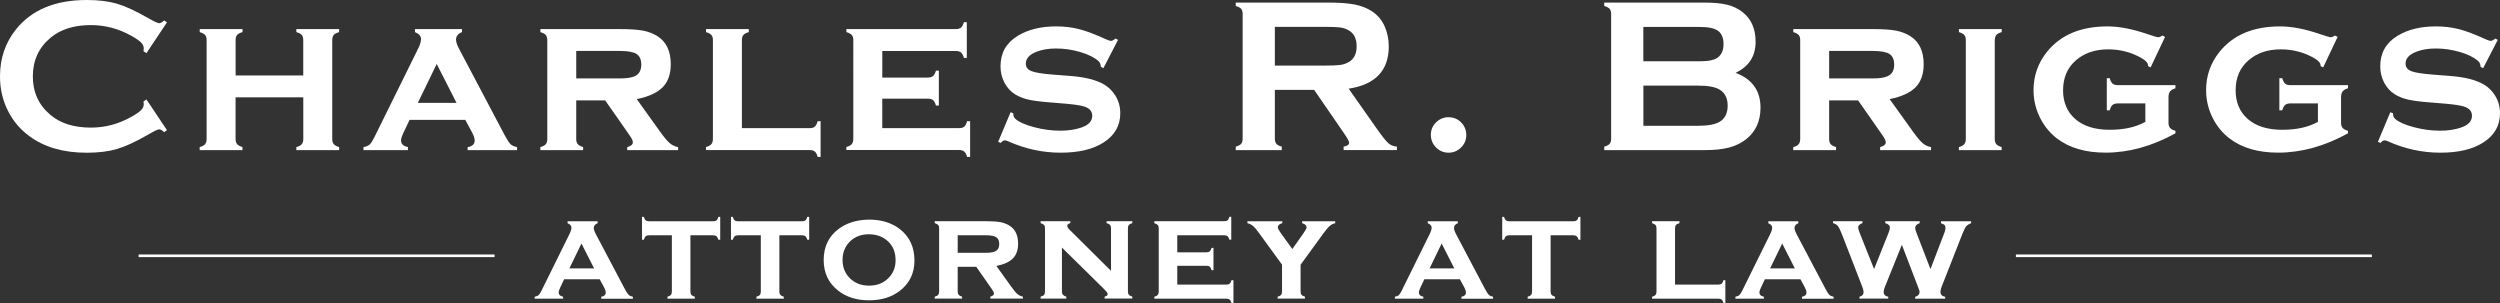 <?xml version="1.0" encoding="UTF-8"?>
<svg id="Layer_2" data-name="Layer 2" xmlns="http://www.w3.org/2000/svg" viewBox="0 0 551.12 66.8">
  <rect x="0" y="0" width="551.12" height="66.8" fill="#333333" stroke="none"/>
  <defs>
    <style>
      .cls-1 {
        stroke: #fff;
        stroke-miterlimit: 10;
        stroke-width: .58px;
      }

      .cls-1, .cls-2 {
        fill: #fff;
      }

      .cls-2 {
        stroke-width: 0px;
      }
    </style>
  </defs>
  <g id="Layer_1-2" data-name="Layer 1">
    <g>
      <g>
        <path class="cls-2" d="M32.28,21.92l4.53,6.78-.62.43c-.44-.41-.81-.62-1.1-.62s-1.09.38-2.41,1.15c-2.73,1.58-5.03,2.64-6.9,3.19-1.87.55-4.09.82-6.66.82-5.13,0-9.34-1.21-12.62-3.64-1.94-1.41-3.46-3.17-4.57-5.26-1.29-2.4-1.93-5.04-1.93-7.93,0-3.94,1.15-7.36,3.45-10.27C6.92,2.18,12.15,0,19.15,0c2.57,0,4.78.27,6.62.81,1.84.54,4.14,1.6,6.91,3.19,1.32.75,2.12,1.12,2.41,1.12s.65-.21,1.1-.62l.62.43-4.53,6.79-.64-.43c.03-.25.05-.47.05-.64,0-.46-.2-.89-.6-1.29-.4-.4-1.1-.89-2.12-1.46-2.81-1.58-5.79-2.37-8.93-2.37-3.72,0-6.68.93-8.89,2.78-2.6,2.17-3.91,5.01-3.91,8.52s1.3,6.35,3.91,8.52c2.21,1.86,5.17,2.78,8.89,2.78,3.14,0,6.12-.79,8.93-2.38,1.02-.57,1.72-1.06,2.12-1.46.4-.41.6-.84.6-1.3,0-.17-.02-.38-.05-.62l.64-.45Z"/>
        <path class="cls-2" d="M66.84,21.46h-14.91v9.17c0,.49.11.87.33,1.13.22.26.62.48,1.19.66v.67h-9.43v-.67c.56-.14.95-.35,1.18-.62.23-.27.35-.65.35-1.14V8.84c0-.49-.11-.87-.33-1.12-.22-.25-.62-.47-1.19-.64v-.67h9.43v.67c-.57.16-.97.37-1.19.63-.22.26-.33.64-.33,1.13v7.79h14.91v-7.79c0-.49-.11-.86-.32-1.12s-.62-.47-1.2-.64v-.67h9.43v.67c-.57.16-.97.37-1.19.63-.22.26-.33.64-.33,1.13v21.8c0,.49.11.87.33,1.13.22.26.62.48,1.19.65v.67h-9.43v-.67c.56-.14.95-.35,1.18-.62.23-.27.35-.65.35-1.15v-9.19Z"/>
        <path class="cls-2" d="M102.56,26.42h-12.27l-1.38,2.91c-.33.7-.5,1.25-.5,1.64,0,.76.51,1.25,1.52,1.45v.67h-9.8v-.67c.6-.1,1.05-.28,1.35-.55s.64-.8,1.04-1.6l9.74-19.72c.37-.75.55-1.4.55-1.95,0-.65-.44-1.16-1.33-1.52v-.67h10.36v.67c-.87.35-1.31.89-1.31,1.62,0,.52.2,1.17.6,1.93l10.1,19.13c.56,1.04.99,1.71,1.31,2.02.32.31.8.52,1.45.65v.67h-10.9v-.67c1.03-.17,1.55-.66,1.55-1.45,0-.49-.2-1.1-.6-1.83l-1.47-2.73ZM100.64,22.68l-4.37-8.58-4.16,8.58h8.53Z"/>
        <path class="cls-2" d="M127.03,22.13v8.51c0,.49.11.87.33,1.13.22.26.62.48,1.19.65v.67h-9.43v-.67c.56-.14.95-.35,1.18-.62.23-.27.35-.65.35-1.14V8.84c0-.49-.11-.87-.33-1.12-.22-.25-.62-.47-1.19-.64v-.67h17.48c2.27,0,4,.12,5.19.35,1.19.23,2.25.65,3.19,1.25,1.92,1.25,2.88,3.3,2.88,6.15,0,2.16-.59,3.85-1.77,5.06-1.18,1.21-3.09,2.09-5.73,2.63l5.05,7.04c.92,1.3,1.66,2.18,2.2,2.65.55.47,1.17.76,1.87.89v.67h-11.22v-.67c.83-.22,1.24-.58,1.24-1.07,0-.35-.25-.88-.76-1.59l-5.33-7.63h-6.39ZM127.03,17.29h9.62c1.46,0,2.54-.16,3.24-.48.98-.43,1.48-1.28,1.48-2.55,0-1.13-.35-1.91-1.04-2.36-.69-.44-1.92-.67-3.68-.67h-9.62v6.05Z"/>
        <path class="cls-2" d="M163.54,28.25h14.94c.51,0,.89-.11,1.14-.33s.47-.62.64-1.2h.64v7.88h-.64c-.16-.57-.37-.97-.63-1.19-.26-.22-.65-.33-1.16-.33h-22.84v-.67c.56-.14.95-.35,1.18-.62.23-.27.35-.65.35-1.14V8.84c0-.49-.11-.87-.33-1.12-.22-.25-.62-.47-1.19-.64v-.67h9.43v.67c-.57.16-.97.37-1.19.63-.22.26-.33.64-.33,1.13v19.41Z"/>
        <path class="cls-2" d="M194.49,21.75v6.5h16.94c.49,0,.87-.11,1.13-.33.26-.22.47-.62.63-1.2h.67v7.88h-.67c-.14-.56-.35-.95-.62-1.18s-.65-.35-1.14-.35h-24.85v-.67c.56-.14.95-.35,1.18-.62.23-.27.35-.65.35-1.14V8.84c0-.49-.11-.87-.33-1.12-.22-.25-.62-.47-1.19-.64v-.67h24.11c.51,0,.89-.11,1.16-.33.26-.22.47-.62.63-1.19h.64v7.88h-.64c-.16-.58-.37-.98-.63-1.2-.26-.22-.65-.33-1.16-.33h-16.2v5.86h10.05c.49,0,.87-.11,1.13-.33.26-.22.48-.62.65-1.19h.64v7.69h-.64c-.16-.56-.37-.96-.63-1.18-.26-.23-.65-.34-1.16-.34h-10.05Z"/>
        <path class="cls-2" d="M246.46,8.81l-3.22,6.22-.57-.31c0-.52-.17-.94-.5-1.24-.91-.81-2.24-1.48-4-2-1.76-.52-3.55-.79-5.36-.79-1.54,0-2.91.21-4.1.64-1.72.62-2.57,1.52-2.57,2.69,0,.78.41,1.33,1.24,1.66.83.33,2.42.58,4.79.77l3.76.29c3.29.25,5.79.89,7.5,1.91.95.57,1.74,1.33,2.36,2.29.78,1.19,1.17,2.53,1.17,4.03,0,2.72-1.22,4.86-3.67,6.43-2.33,1.51-5.5,2.26-9.48,2.26s-7.9-.85-11.65-2.55c-.25-.11-.47-.17-.64-.17-.32,0-.61.19-.88.57l-.6-.24,2.74-6.53.6.24v.19c0,.41.16.76.48,1.05.79.7,2.17,1.31,4.12,1.82,1.95.52,3.88.77,5.79.77,1.68,0,3.19-.22,4.53-.67,1.65-.54,2.48-1.41,2.48-2.62,0-.97-.57-1.64-1.71-2.02-.76-.25-2.14-.47-4.12-.64l-3.74-.31c-2.02-.16-3.56-.37-4.62-.62-1.06-.25-1.99-.63-2.79-1.12-1.02-.63-1.81-1.5-2.38-2.6s-.86-2.29-.86-3.6c0-2.92,1.25-5.15,3.76-6.69,2.29-1.4,5.11-2.1,8.48-2.1,1.83,0,3.53.2,5.11.61,1.58.41,3.47,1.12,5.66,2.13.65.3,1.1.45,1.36.45s.58-.17.98-.52l.57.31Z"/>
        <path class="cls-2" d="M281.04,19.82v10.79c0,.48.12.85.35,1.11.23.26.62.46,1.18.61v.76h-10.15v-.76c.57-.16.97-.37,1.19-.62.22-.25.33-.62.33-1.1V3.07c0-.49-.11-.87-.33-1.12-.22-.25-.62-.46-1.19-.62v-.76h20.34c2.48,0,4.44.14,5.9.43,1.45.29,2.72.79,3.8,1.5,1.25.83,2.19,1.95,2.81,3.36.59,1.37.88,2.83.88,4.38,0,5.3-2.95,8.41-8.84,9.31l6.31,8.98c1.11,1.57,1.93,2.58,2.44,3.04s1.15.7,1.89.75v.76h-11.75v-.76c.81-.13,1.21-.41,1.21-.86,0-.29-.37-.98-1.12-2.07l-6.59-9.58h-8.68ZM281.04,14.46h10.96c1.62,0,2.76-.05,3.43-.14s1.28-.29,1.83-.6c1.21-.65,1.81-1.83,1.81-3.53s-.6-2.87-1.81-3.53c-.57-.32-1.18-.52-1.82-.61s-1.79-.13-3.44-.13h-10.96v8.53Z"/>
        <path class="cls-2" d="M319.34,25.85c1.1,0,2.02.38,2.77,1.14s1.13,1.69,1.13,2.79-.39,1.98-1.16,2.74c-.77.76-1.69,1.14-2.75,1.14s-2-.39-2.76-1.16c-.76-.77-1.14-1.7-1.14-2.78s.38-1.97,1.13-2.73c.75-.75,1.68-1.14,2.78-1.16Z"/>
        <path class="cls-2" d="M382.62,16.06c3.65,1.38,5.48,3.94,5.48,7.67,0,2.97-1.06,5.3-3.19,6.98-1.08.84-2.33,1.45-3.75,1.82-1.42.37-3.18.56-5.28.56h-22.23v-.76c.57-.16.97-.37,1.19-.62.22-.25.33-.63.33-1.12V3.07c0-.49-.11-.87-.33-1.12-.22-.25-.62-.46-1.19-.62v-.76h22.01c2.11,0,3.81.16,5.1.48,1.29.32,2.41.86,3.38,1.62,1.92,1.51,2.88,3.68,2.88,6.53,0,3.18-1.47,5.46-4.41,6.86ZM362.28,13.51h12.46c1.89,0,3.21-.28,3.95-.83.84-.64,1.26-1.62,1.26-2.95s-.4-2.34-1.19-2.92c-.79-.58-2.14-.87-4.03-.87h-12.46v7.58ZM362.28,27.73h12.05c2.24,0,3.85-.31,4.84-.93,1.13-.71,1.69-1.88,1.69-3.5s-.56-2.77-1.69-3.5c-.97-.62-2.58-.93-4.84-.93h-12.05v8.86Z"/>
        <path class="cls-2" d="M403.23,22.13v8.51c0,.49.11.87.33,1.13.22.26.62.48,1.19.65v.67h-9.43v-.67c.56-.14.95-.35,1.18-.62.23-.27.35-.65.35-1.14V8.84c0-.49-.11-.87-.33-1.12-.22-.25-.62-.47-1.19-.64v-.67h17.48c2.27,0,4,.12,5.19.35,1.19.23,2.25.65,3.19,1.25,1.92,1.25,2.88,3.3,2.88,6.15,0,2.16-.59,3.85-1.77,5.06-1.18,1.21-3.09,2.09-5.73,2.63l5.05,7.04c.92,1.3,1.66,2.18,2.2,2.65.55.47,1.17.76,1.87.89v.67h-11.22v-.67c.83-.22,1.24-.58,1.24-1.07,0-.35-.25-.88-.76-1.59l-5.33-7.63h-6.39ZM403.23,17.29h9.62c1.46,0,2.54-.16,3.24-.48.98-.43,1.48-1.28,1.48-2.55,0-1.13-.35-1.91-1.04-2.36-.69-.44-1.92-.67-3.68-.67h-9.62v6.05Z"/>
        <path class="cls-2" d="M439.74,8.84v21.8c0,.49.11.87.33,1.13.22.26.62.48,1.19.65v.67h-9.43v-.67c.56-.14.95-.35,1.18-.62.23-.27.35-.65.35-1.14V8.84c0-.49-.11-.87-.33-1.12-.22-.25-.62-.47-1.19-.64v-.67h9.43v.67c-.57.16-.97.37-1.19.63-.22.26-.33.64-.33,1.13Z"/>
        <path class="cls-2" d="M472.94,22.8h-6.07c-.51,0-.89.11-1.16.33-.26.22-.47.62-.63,1.19h-.64v-7.08h.64c.16.57.37.96.63,1.19.26.23.65.34,1.16.34h12.7v.69c-.56.16-.95.39-1.18.69-.23.3-.35.73-.35,1.29v5.62c0,.49.11.87.35,1.14.23.27.62.48,1.18.64v.55c-5.15,2.84-10.27,4.26-15.39,4.26-4.42,0-7.99-1.04-10.72-3.12-1.48-1.14-2.67-2.56-3.57-4.24-1.06-2-1.6-4.14-1.6-6.41,0-3.14.97-5.94,2.91-8.39,3.02-3.78,7.48-5.67,13.39-5.67,2.59,0,5.54.57,8.86,1.72,1.32.44,2.09.67,2.31.67.27,0,.59-.13.95-.38l.57.31-3.18,6.72-.57-.29v-.14c0-.59-.59-1.19-1.76-1.81-2.17-1.16-4.51-1.74-7-1.74-2.87,0-5.23.79-7.07,2.36-1.94,1.65-2.9,3.88-2.9,6.67,0,2.62.88,4.72,2.64,6.29,1.81,1.6,4.35,2.41,7.62,2.41s5.74-.58,7.88-1.74v-4.07Z"/>
        <path class="cls-2" d="M510.98,22.8h-6.07c-.51,0-.89.11-1.16.33-.26.22-.47.62-.63,1.19h-.64v-7.08h.64c.16.57.37.96.63,1.19.26.23.65.34,1.16.34h12.7v.69c-.56.16-.95.39-1.18.69-.23.3-.35.73-.35,1.29v5.62c0,.49.11.87.35,1.14.23.27.62.48,1.18.64v.55c-5.15,2.84-10.27,4.26-15.39,4.26-4.42,0-7.99-1.04-10.72-3.12-1.48-1.14-2.67-2.56-3.57-4.24-1.06-2-1.6-4.14-1.6-6.41,0-3.14.97-5.94,2.91-8.39,3.02-3.78,7.48-5.67,13.39-5.67,2.59,0,5.54.57,8.86,1.72,1.32.44,2.09.67,2.31.67.27,0,.59-.13.95-.38l.57.31-3.18,6.72-.57-.29v-.14c0-.59-.59-1.19-1.76-1.81-2.17-1.16-4.51-1.74-7-1.74-2.87,0-5.23.79-7.07,2.36-1.94,1.65-2.9,3.88-2.9,6.67,0,2.62.88,4.72,2.64,6.29,1.81,1.6,4.35,2.41,7.62,2.41s5.74-.58,7.88-1.74v-4.07Z"/>
        <path class="cls-2" d="M550.62,8.81l-3.22,6.22-.57-.31c0-.52-.17-.94-.5-1.24-.91-.81-2.24-1.48-4-2-1.76-.52-3.55-.79-5.36-.79-1.54,0-2.91.21-4.1.64-1.72.62-2.57,1.52-2.57,2.69,0,.78.41,1.33,1.24,1.66.83.33,2.42.58,4.79.77l3.76.29c3.29.25,5.79.89,7.5,1.91.95.57,1.74,1.33,2.36,2.29.78,1.19,1.17,2.53,1.17,4.03,0,2.72-1.22,4.86-3.67,6.43-2.33,1.51-5.5,2.26-9.48,2.26s-7.9-.85-11.65-2.55c-.25-.11-.47-.17-.64-.17-.32,0-.61.19-.88.57l-.6-.24,2.74-6.53.6.24v.19c0,.41.16.76.48,1.05.79.7,2.17,1.31,4.12,1.82,1.95.52,3.88.77,5.79.77,1.68,0,3.19-.22,4.53-.67,1.65-.54,2.48-1.41,2.48-2.62,0-.97-.57-1.64-1.71-2.02-.76-.25-2.14-.47-4.12-.64l-3.74-.31c-2.02-.16-3.56-.37-4.62-.62-1.06-.25-1.99-.63-2.79-1.12-1.02-.63-1.81-1.5-2.38-2.6s-.86-2.29-.86-3.6c0-2.92,1.25-5.15,3.76-6.69,2.29-1.4,5.11-2.1,8.48-2.1,1.83,0,3.53.2,5.11.61,1.58.41,3.47,1.12,5.66,2.13.65.3,1.1.45,1.36.45s.58-.17.98-.52l.57.31Z"/>
      </g>
      <g>
        <g>
          <path class="cls-2" d="M132.2,61.57h-7.84l-.88,1.86c-.21.45-.32.8-.32,1.05,0,.49.32.8.98.93v.43h-6.27v-.43c.39-.06.67-.18.86-.35.19-.17.41-.51.66-1.02l6.23-12.61c.23-.48.35-.89.35-1.25,0-.42-.28-.74-.85-.97v-.43h6.62v.43c-.56.22-.84.57-.84,1.04,0,.33.13.75.38,1.23l6.46,12.23c.35.66.63,1.09.84,1.29s.51.33.93.42v.43h-6.97v-.43c.66-.11.99-.42.99-.93,0-.31-.13-.7-.38-1.17l-.94-1.74ZM130.97,59.17l-2.79-5.49-2.66,5.49h5.45Z"/>
          <path class="cls-2" d="M152.2,51.87v12.4c0,.31.07.56.21.72.14.17.4.31.76.42v.43h-6.03v-.43c.36-.09.61-.22.75-.4.15-.17.22-.42.22-.73v-12.41h-5.03c-.33,0-.57.07-.74.22-.17.15-.3.4-.4.76h-.41v-5.04h.41c.09.36.22.61.39.75s.41.22.74.22h14.15c.33,0,.57-.07.74-.21.17-.14.3-.4.4-.76h.41v5.04h-.41c-.1-.36-.24-.61-.4-.76-.17-.14-.41-.22-.74-.22h-5.03Z"/>
          <path class="cls-2" d="M171.81,51.87v12.4c0,.31.07.56.21.72.14.17.4.31.76.42v.43h-6.03v-.43c.36-.09.61-.22.75-.4.15-.17.22-.42.22-.73v-12.41h-5.03c-.33,0-.57.07-.74.22-.17.15-.3.4-.4.76h-.41v-5.04h.41c.09.36.22.61.39.75s.41.22.74.22h14.15c.33,0,.57-.07.74-.21.17-.14.3-.4.4-.76h.41v5.04h-.41c-.1-.36-.24-.61-.4-.76-.17-.14-.41-.22-.74-.22h-5.03Z"/>
          <path class="cls-2" d="M191.56,48.41c2.71,0,4.97.69,6.78,2.07,2.16,1.67,3.25,3.98,3.25,6.96,0,2.79-1.08,5.02-3.25,6.69-1.79,1.38-4.04,2.07-6.75,2.07s-4.96-.69-6.75-2.07c-2.17-1.67-3.26-3.94-3.26-6.82s1.09-5.19,3.26-6.82c1.8-1.35,4.04-2.04,6.72-2.07ZM191.58,51.64c-1.76,0-3.19.56-4.3,1.69-1.03,1.06-1.54,2.38-1.54,3.97s.51,2.9,1.54,3.96c1.11,1.14,2.55,1.71,4.31,1.71s3.19-.57,4.3-1.71c1.03-1.05,1.54-2.34,1.54-3.88,0-1.68-.51-3.03-1.54-4.05-1.12-1.11-2.56-1.67-4.32-1.69Z"/>
          <path class="cls-2" d="M211.12,58.82v5.44c0,.31.07.55.21.72.14.17.4.31.76.42v.43h-6.03v-.43c.36-.09.61-.22.75-.4.15-.17.22-.42.22-.73v-13.95c0-.31-.07-.55-.21-.72-.14-.16-.4-.3-.76-.41v-.43h11.18c1.45,0,2.56.07,3.32.22.76.15,1.44.41,2.04.8,1.23.8,1.84,2.11,1.84,3.93,0,1.38-.38,2.46-1.13,3.24-.76.78-1.98,1.34-3.66,1.68l3.23,4.5c.59.83,1.06,1.4,1.41,1.69.35.3.75.49,1.2.57v.43h-7.17v-.43c.53-.14.79-.37.79-.68,0-.22-.16-.56-.49-1.02l-3.41-4.88h-4.08ZM211.12,55.73h6.15c.93,0,1.62-.1,2.07-.3.63-.27.94-.82.94-1.63,0-.72-.22-1.22-.66-1.51-.44-.28-1.23-.43-2.35-.43h-6.15v3.87Z"/>
          <path class="cls-2" d="M234.1,54.59v9.67c0,.31.07.56.22.73s.4.31.75.41v.43h-5.67v-.43c.36-.09.61-.22.75-.4.15-.17.22-.42.22-.73v-13.95c0-.31-.07-.55-.21-.72-.14-.16-.4-.3-.76-.41v-.43h6.55v.43c-.45.11-.67.31-.67.59,0,.24.16.53.49.85l9.15,9.08v-9.4c0-.31-.07-.56-.21-.72-.14-.17-.4-.3-.76-.4v-.43h5.67v.43c-.37.1-.62.24-.76.4-.14.17-.21.41-.21.72v13.94c0,.31.07.56.21.72.14.17.4.31.76.42v.43h-6.11v-.43c.45-.09.67-.28.67-.56,0-.14-.06-.29-.18-.44-.12-.15-.4-.45-.84-.89l-9.06-8.92Z"/>
          <path class="cls-2" d="M259.53,58.58v4.16h10.83c.31,0,.56-.07.72-.21.17-.14.3-.39.4-.76h.43v5.04h-.43c-.09-.36-.22-.61-.4-.75-.17-.15-.42-.22-.73-.22h-15.88v-.43c.36-.09.61-.22.75-.4.15-.17.22-.42.22-.73v-13.95c0-.31-.07-.55-.21-.72-.14-.16-.4-.3-.76-.41v-.43h15.41c.32,0,.57-.07.74-.21.17-.14.3-.4.4-.76h.41v5.04h-.41c-.1-.37-.24-.62-.4-.76-.17-.14-.41-.21-.74-.21h-10.35v3.75h6.43c.31,0,.56-.07.72-.21s.31-.4.42-.76h.41v4.92h-.41c-.1-.36-.24-.61-.4-.76s-.41-.22-.74-.22h-6.43Z"/>
          <path class="cls-2" d="M286.71,58.34v5.93c0,.32.07.56.21.72.14.17.4.31.76.42v.41h-6.03v-.41c.37-.1.62-.24.76-.4.14-.17.21-.41.21-.74v-5.93l-5.06-6.95c-.57-.78-1.02-1.32-1.36-1.6s-.74-.48-1.21-.59v-.43h7.69v.43c-.66.17-.99.48-.99.93,0,.22.24.67.72,1.34l2.48,3.43,2.42-3.43c.48-.68.72-1.13.72-1.35,0-.43-.33-.73-.97-.91l-.02-.43h7.31v.43c-.47.1-.87.3-1.21.59-.34.29-.79.82-1.36,1.6l-5.06,6.95Z"/>
          <path class="cls-2" d="M321.83,61.57h-7.84l-.88,1.86c-.21.45-.32.8-.32,1.05,0,.49.32.8.98.93v.43h-6.27v-.43c.39-.06.67-.18.86-.35.19-.17.41-.51.66-1.02l6.23-12.61c.23-.48.35-.89.35-1.25,0-.42-.28-.74-.85-.97v-.43h6.62v.43c-.56.22-.84.57-.84,1.04,0,.33.13.75.38,1.23l6.46,12.23c.35.66.63,1.09.84,1.29s.51.33.93.42v.43h-6.97v-.43c.66-.11.99-.42.99-.93,0-.31-.13-.7-.38-1.17l-.94-1.74ZM320.6,59.17l-2.79-5.49-2.66,5.49h5.45Z"/>
          <path class="cls-2" d="M341.83,51.87v12.4c0,.31.07.56.21.72.14.17.4.31.76.42v.43h-6.03v-.43c.36-.09.61-.22.75-.4.15-.17.22-.42.22-.73v-12.41h-5.03c-.33,0-.57.07-.74.22-.17.15-.3.4-.4.76h-.41v-5.04h.41c.09.36.22.61.39.75s.41.22.74.22h14.15c.33,0,.57-.07.74-.21.17-.14.3-.4.4-.76h.41v5.04h-.41c-.1-.36-.24-.61-.4-.76-.17-.14-.41-.22-.74-.22h-5.03Z"/>
          <path class="cls-2" d="M369.25,62.74h9.55c.32,0,.57-.07.73-.21.16-.14.3-.39.41-.76h.41v5.04h-.41c-.1-.37-.24-.62-.4-.76-.17-.14-.41-.21-.74-.21h-14.6v-.43c.36-.09.61-.22.75-.4.15-.17.22-.42.22-.73v-13.95c0-.31-.07-.55-.21-.72-.14-.16-.4-.3-.76-.41v-.43h6.03v.43c-.37.1-.62.24-.76.4s-.21.41-.21.72v12.41Z"/>
          <path class="cls-2" d="M396.9,61.57h-7.84l-.88,1.86c-.21.45-.32.8-.32,1.05,0,.49.32.8.98.93v.43h-6.27v-.43c.39-.06.67-.18.86-.35.19-.17.41-.51.66-1.02l6.23-12.61c.23-.48.35-.89.35-1.25,0-.42-.28-.74-.85-.97v-.43h6.62v.43c-.56.22-.84.57-.84,1.04,0,.33.13.75.38,1.23l6.46,12.23c.35.66.63,1.09.84,1.29s.51.33.93.42v.43h-6.97v-.43c.66-.11.99-.42.99-.93,0-.31-.13-.7-.38-1.17l-.94-1.74ZM395.67,59.17l-2.79-5.49-2.66,5.49h5.45Z"/>
          <path class="cls-2" d="M419.26,53.98l-3.74,9.27c-.18.46-.27.83-.27,1.13,0,.57.34.91,1.01,1.04v.41h-6.35v-.41c.61-.15.91-.5.91-1.04,0-.27-.09-.65-.27-1.13l-4.51-11.63c-.35-.89-.64-1.49-.88-1.79-.24-.3-.6-.51-1.07-.63v-.43h6.48v.43c-.63.2-.94.52-.94.96,0,.21.1.58.3,1.1l3.21,8.06,3.19-8c.19-.48.29-.84.29-1.1,0-.51-.34-.85-1.02-1.02v-.43h7.59v.43c-.66.21-.99.57-.99,1.07,0,.22.09.55.26.99l3.11,8.06,3.11-8.13c.13-.36.2-.67.2-.93,0-.28-.07-.5-.21-.65-.14-.15-.4-.28-.78-.4v-.43h6.64v.43c-.5.18-.86.41-1.09.69-.23.28-.52.86-.86,1.73l-4.57,11.63c-.16.42-.24.78-.24,1.1,0,.59.35.94,1.04,1.07v.41h-6.61v-.41c.65-.18.97-.55.97-1.11,0-.14-.11-.49-.34-1.05l-3.55-9.27Z"/>
        </g>
        <line class="cls-1" x1="109.03" y1="56.39" x2="30.56" y2="56.39"/>
        <line class="cls-1" x1="522.87" y1="56.39" x2="444.4" y2="56.39"/>
      </g>
    </g>
  </g>
</svg>